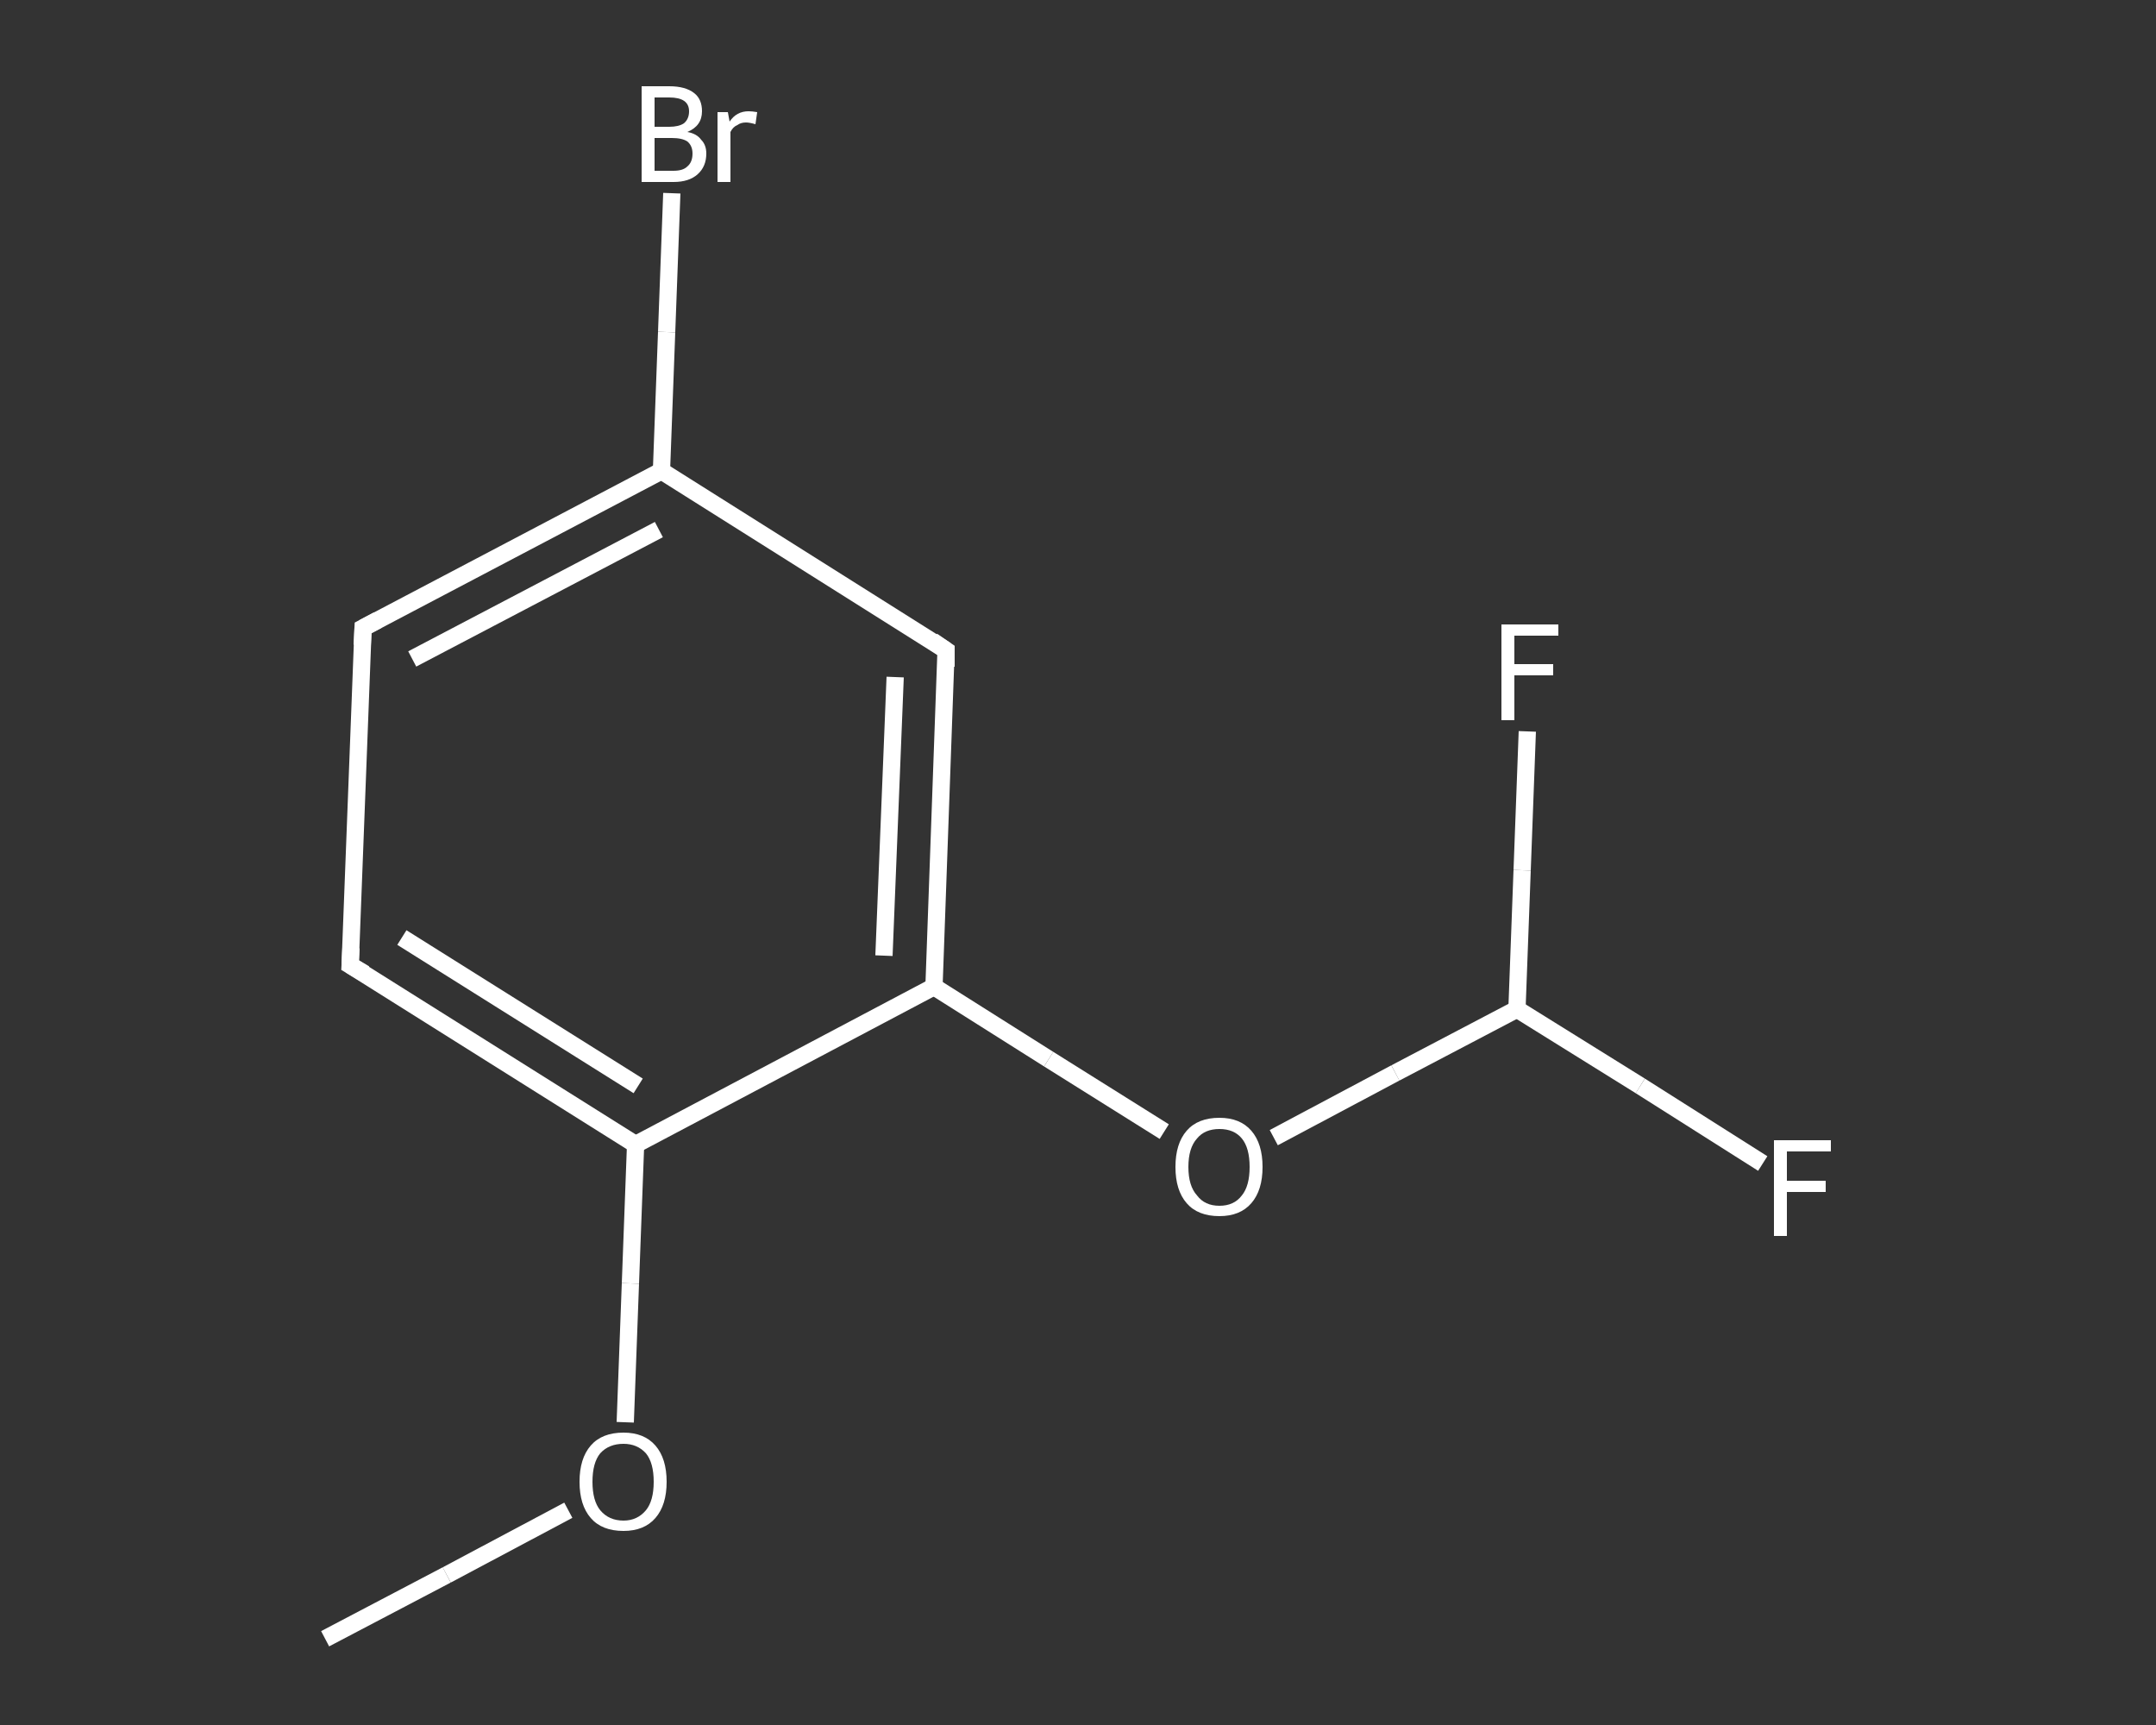 <?xml version='1.0' encoding='iso-8859-1'?>
<svg version='1.1' baseProfile='full'
              xmlns='http://www.w3.org/2000/svg'
                      xmlns:rdkit='http://www.rdkit.org/xml'
                      xmlns:xlink='http://www.w3.org/1999/xlink'
                  xml:space='preserve'
width='250px' height='200px' viewBox='0 0 250 200'>
<rect x="0" y="0" width="250" height="200" fill="#333333" stroke="none"/>
<!-- END OF HEADER -->
<rect style='opacity:1.0;fill:transparent;stroke:none' width='250.0' height='200.0' x='0.0' y='0.0'> </rect>
<path class='bond-0 atom-0 atom-1' d='M 37.7,190.0 L 51.8,182.6' style='fill:none;fill-rule:evenodd;stroke:#FFFFFF;stroke-width:2.0px;stroke-linecap:butt;stroke-linejoin:miter;stroke-opacity:1' />
<path class='bond-0 atom-0 atom-1' d='M 51.8,182.6 L 65.9,175.1' style='fill:none;fill-rule:evenodd;stroke:#FFFFFF;stroke-width:2.0px;stroke-linecap:butt;stroke-linejoin:miter;stroke-opacity:1' />
<path class='bond-1 atom-1 atom-2' d='M 72.5,164.9 L 73.1,148.8' style='fill:none;fill-rule:evenodd;stroke:#FFFFFF;stroke-width:2.0px;stroke-linecap:butt;stroke-linejoin:miter;stroke-opacity:1' />
<path class='bond-1 atom-1 atom-2' d='M 73.1,148.8 L 73.7,132.7' style='fill:none;fill-rule:evenodd;stroke:#FFFFFF;stroke-width:2.0px;stroke-linecap:butt;stroke-linejoin:miter;stroke-opacity:1' />
<path class='bond-2 atom-2 atom-3' d='M 73.7,132.7 L 40.6,111.9' style='fill:none;fill-rule:evenodd;stroke:#FFFFFF;stroke-width:2.0px;stroke-linecap:butt;stroke-linejoin:miter;stroke-opacity:1' />
<path class='bond-2 atom-2 atom-3' d='M 74.0,125.9 L 46.6,108.7' style='fill:none;fill-rule:evenodd;stroke:#FFFFFF;stroke-width:2.0px;stroke-linecap:butt;stroke-linejoin:miter;stroke-opacity:1' />
<path class='bond-3 atom-3 atom-4' d='M 40.6,111.9 L 42.1,72.8' style='fill:none;fill-rule:evenodd;stroke:#FFFFFF;stroke-width:2.0px;stroke-linecap:butt;stroke-linejoin:miter;stroke-opacity:1' />
<path class='bond-4 atom-4 atom-5' d='M 42.1,72.8 L 76.7,54.6' style='fill:none;fill-rule:evenodd;stroke:#FFFFFF;stroke-width:2.0px;stroke-linecap:butt;stroke-linejoin:miter;stroke-opacity:1' />
<path class='bond-4 atom-4 atom-5' d='M 47.8,76.4 L 76.4,61.4' style='fill:none;fill-rule:evenodd;stroke:#FFFFFF;stroke-width:2.0px;stroke-linecap:butt;stroke-linejoin:miter;stroke-opacity:1' />
<path class='bond-5 atom-5 atom-6' d='M 76.7,54.6 L 77.3,38.5' style='fill:none;fill-rule:evenodd;stroke:#FFFFFF;stroke-width:2.0px;stroke-linecap:butt;stroke-linejoin:miter;stroke-opacity:1' />
<path class='bond-5 atom-5 atom-6' d='M 77.3,38.5 L 77.9,22.4' style='fill:none;fill-rule:evenodd;stroke:#FFFFFF;stroke-width:2.0px;stroke-linecap:butt;stroke-linejoin:miter;stroke-opacity:1' />
<path class='bond-6 atom-5 atom-7' d='M 76.7,54.6 L 109.7,75.4' style='fill:none;fill-rule:evenodd;stroke:#FFFFFF;stroke-width:2.0px;stroke-linecap:butt;stroke-linejoin:miter;stroke-opacity:1' />
<path class='bond-7 atom-7 atom-8' d='M 109.7,75.4 L 108.3,114.4' style='fill:none;fill-rule:evenodd;stroke:#FFFFFF;stroke-width:2.0px;stroke-linecap:butt;stroke-linejoin:miter;stroke-opacity:1' />
<path class='bond-7 atom-7 atom-8' d='M 103.8,78.5 L 102.5,110.8' style='fill:none;fill-rule:evenodd;stroke:#FFFFFF;stroke-width:2.0px;stroke-linecap:butt;stroke-linejoin:miter;stroke-opacity:1' />
<path class='bond-8 atom-8 atom-9' d='M 108.3,114.4 L 121.6,122.8' style='fill:none;fill-rule:evenodd;stroke:#FFFFFF;stroke-width:2.0px;stroke-linecap:butt;stroke-linejoin:miter;stroke-opacity:1' />
<path class='bond-8 atom-8 atom-9' d='M 121.6,122.8 L 135.0,131.2' style='fill:none;fill-rule:evenodd;stroke:#FFFFFF;stroke-width:2.0px;stroke-linecap:butt;stroke-linejoin:miter;stroke-opacity:1' />
<path class='bond-9 atom-9 atom-10' d='M 147.7,131.9 L 161.8,124.4' style='fill:none;fill-rule:evenodd;stroke:#FFFFFF;stroke-width:2.0px;stroke-linecap:butt;stroke-linejoin:miter;stroke-opacity:1' />
<path class='bond-9 atom-9 atom-10' d='M 161.8,124.4 L 175.9,117.0' style='fill:none;fill-rule:evenodd;stroke:#FFFFFF;stroke-width:2.0px;stroke-linecap:butt;stroke-linejoin:miter;stroke-opacity:1' />
<path class='bond-10 atom-10 atom-11' d='M 175.9,117.0 L 190.2,125.9' style='fill:none;fill-rule:evenodd;stroke:#FFFFFF;stroke-width:2.0px;stroke-linecap:butt;stroke-linejoin:miter;stroke-opacity:1' />
<path class='bond-10 atom-10 atom-11' d='M 190.2,125.9 L 204.4,134.9' style='fill:none;fill-rule:evenodd;stroke:#FFFFFF;stroke-width:2.0px;stroke-linecap:butt;stroke-linejoin:miter;stroke-opacity:1' />
<path class='bond-11 atom-10 atom-12' d='M 175.9,117.0 L 176.5,100.9' style='fill:none;fill-rule:evenodd;stroke:#FFFFFF;stroke-width:2.0px;stroke-linecap:butt;stroke-linejoin:miter;stroke-opacity:1' />
<path class='bond-11 atom-10 atom-12' d='M 176.5,100.9 L 177.1,84.8' style='fill:none;fill-rule:evenodd;stroke:#FFFFFF;stroke-width:2.0px;stroke-linecap:butt;stroke-linejoin:miter;stroke-opacity:1' />
<path class='bond-12 atom-8 atom-2' d='M 108.3,114.4 L 73.7,132.7' style='fill:none;fill-rule:evenodd;stroke:#FFFFFF;stroke-width:2.0px;stroke-linecap:butt;stroke-linejoin:miter;stroke-opacity:1' />
<path d='M 42.3,112.9 L 40.6,111.9 L 40.7,109.9' style='fill:none;stroke:#FFFFFF;stroke-width:2.0px;stroke-linecap:butt;stroke-linejoin:miter;stroke-opacity:1;' />
<path d='M 42.0,74.8 L 42.1,72.8 L 43.8,71.9' style='fill:none;stroke:#FFFFFF;stroke-width:2.0px;stroke-linecap:butt;stroke-linejoin:miter;stroke-opacity:1;' />
<path d='M 108.1,74.3 L 109.7,75.4 L 109.7,77.3' style='fill:none;stroke:#FFFFFF;stroke-width:2.0px;stroke-linecap:butt;stroke-linejoin:miter;stroke-opacity:1;' />
<path class='atom-1' d='M 67.2 171.8
Q 67.2 169.1, 68.5 167.6
Q 69.8 166.1, 72.3 166.1
Q 74.7 166.1, 76.0 167.6
Q 77.3 169.1, 77.3 171.8
Q 77.3 174.5, 76.0 176.0
Q 74.7 177.5, 72.3 177.5
Q 69.8 177.5, 68.5 176.0
Q 67.2 174.5, 67.2 171.8
M 72.3 176.3
Q 73.9 176.3, 74.9 175.1
Q 75.8 174.0, 75.8 171.8
Q 75.8 169.6, 74.9 168.5
Q 73.9 167.4, 72.3 167.4
Q 70.6 167.4, 69.6 168.5
Q 68.7 169.6, 68.7 171.8
Q 68.7 174.0, 69.6 175.1
Q 70.6 176.3, 72.3 176.3
' fill='#FFFFFF'/>
<path class='atom-6' d='M 79.7 15.3
Q 80.8 15.5, 81.3 16.2
Q 81.9 16.8, 81.9 17.8
Q 81.9 19.3, 80.9 20.2
Q 79.9 21.1, 78.1 21.1
L 74.4 21.1
L 74.4 10.0
L 77.6 10.0
Q 79.5 10.0, 80.5 10.8
Q 81.4 11.5, 81.4 12.9
Q 81.4 14.6, 79.7 15.3
M 75.9 11.3
L 75.9 14.7
L 77.6 14.7
Q 78.7 14.7, 79.3 14.3
Q 79.9 13.8, 79.9 12.9
Q 79.9 11.3, 77.6 11.3
L 75.9 11.3
M 78.1 19.8
Q 79.2 19.8, 79.7 19.3
Q 80.3 18.8, 80.3 17.8
Q 80.3 16.9, 79.7 16.4
Q 79.1 16.0, 77.9 16.0
L 75.9 16.0
L 75.9 19.8
L 78.1 19.8
' fill='#FFFFFF'/>
<path class='atom-6' d='M 84.4 13.0
L 84.6 14.1
Q 85.4 12.9, 86.8 12.9
Q 87.2 12.9, 87.8 13.0
L 87.6 14.4
Q 86.9 14.2, 86.5 14.2
Q 85.9 14.2, 85.5 14.5
Q 85.0 14.7, 84.7 15.3
L 84.7 21.1
L 83.2 21.1
L 83.2 13.0
L 84.4 13.0
' fill='#FFFFFF'/>
<path class='atom-9' d='M 136.3 135.3
Q 136.3 132.6, 137.6 131.1
Q 138.9 129.6, 141.4 129.6
Q 143.8 129.6, 145.1 131.1
Q 146.4 132.6, 146.4 135.3
Q 146.4 138.0, 145.1 139.5
Q 143.8 141.0, 141.4 141.0
Q 138.9 141.0, 137.6 139.5
Q 136.3 138.0, 136.3 135.3
M 141.4 139.8
Q 143.1 139.8, 144.0 138.6
Q 144.9 137.5, 144.9 135.3
Q 144.9 133.1, 144.0 132.0
Q 143.1 130.9, 141.4 130.9
Q 139.7 130.9, 138.8 132.0
Q 137.8 133.1, 137.8 135.3
Q 137.8 137.5, 138.8 138.6
Q 139.7 139.8, 141.4 139.8
' fill='#FFFFFF'/>
<path class='atom-11' d='M 205.7 132.2
L 212.3 132.2
L 212.3 133.5
L 207.2 133.5
L 207.2 136.9
L 211.7 136.9
L 211.7 138.2
L 207.2 138.2
L 207.2 143.3
L 205.7 143.3
L 205.7 132.2
' fill='#FFFFFF'/>
<path class='atom-12' d='M 174.1 72.4
L 180.7 72.4
L 180.7 73.7
L 175.6 73.7
L 175.6 77.0
L 180.1 77.0
L 180.1 78.3
L 175.6 78.3
L 175.6 83.5
L 174.1 83.5
L 174.1 72.4
' fill='#FFFFFF'/>
</svg>
